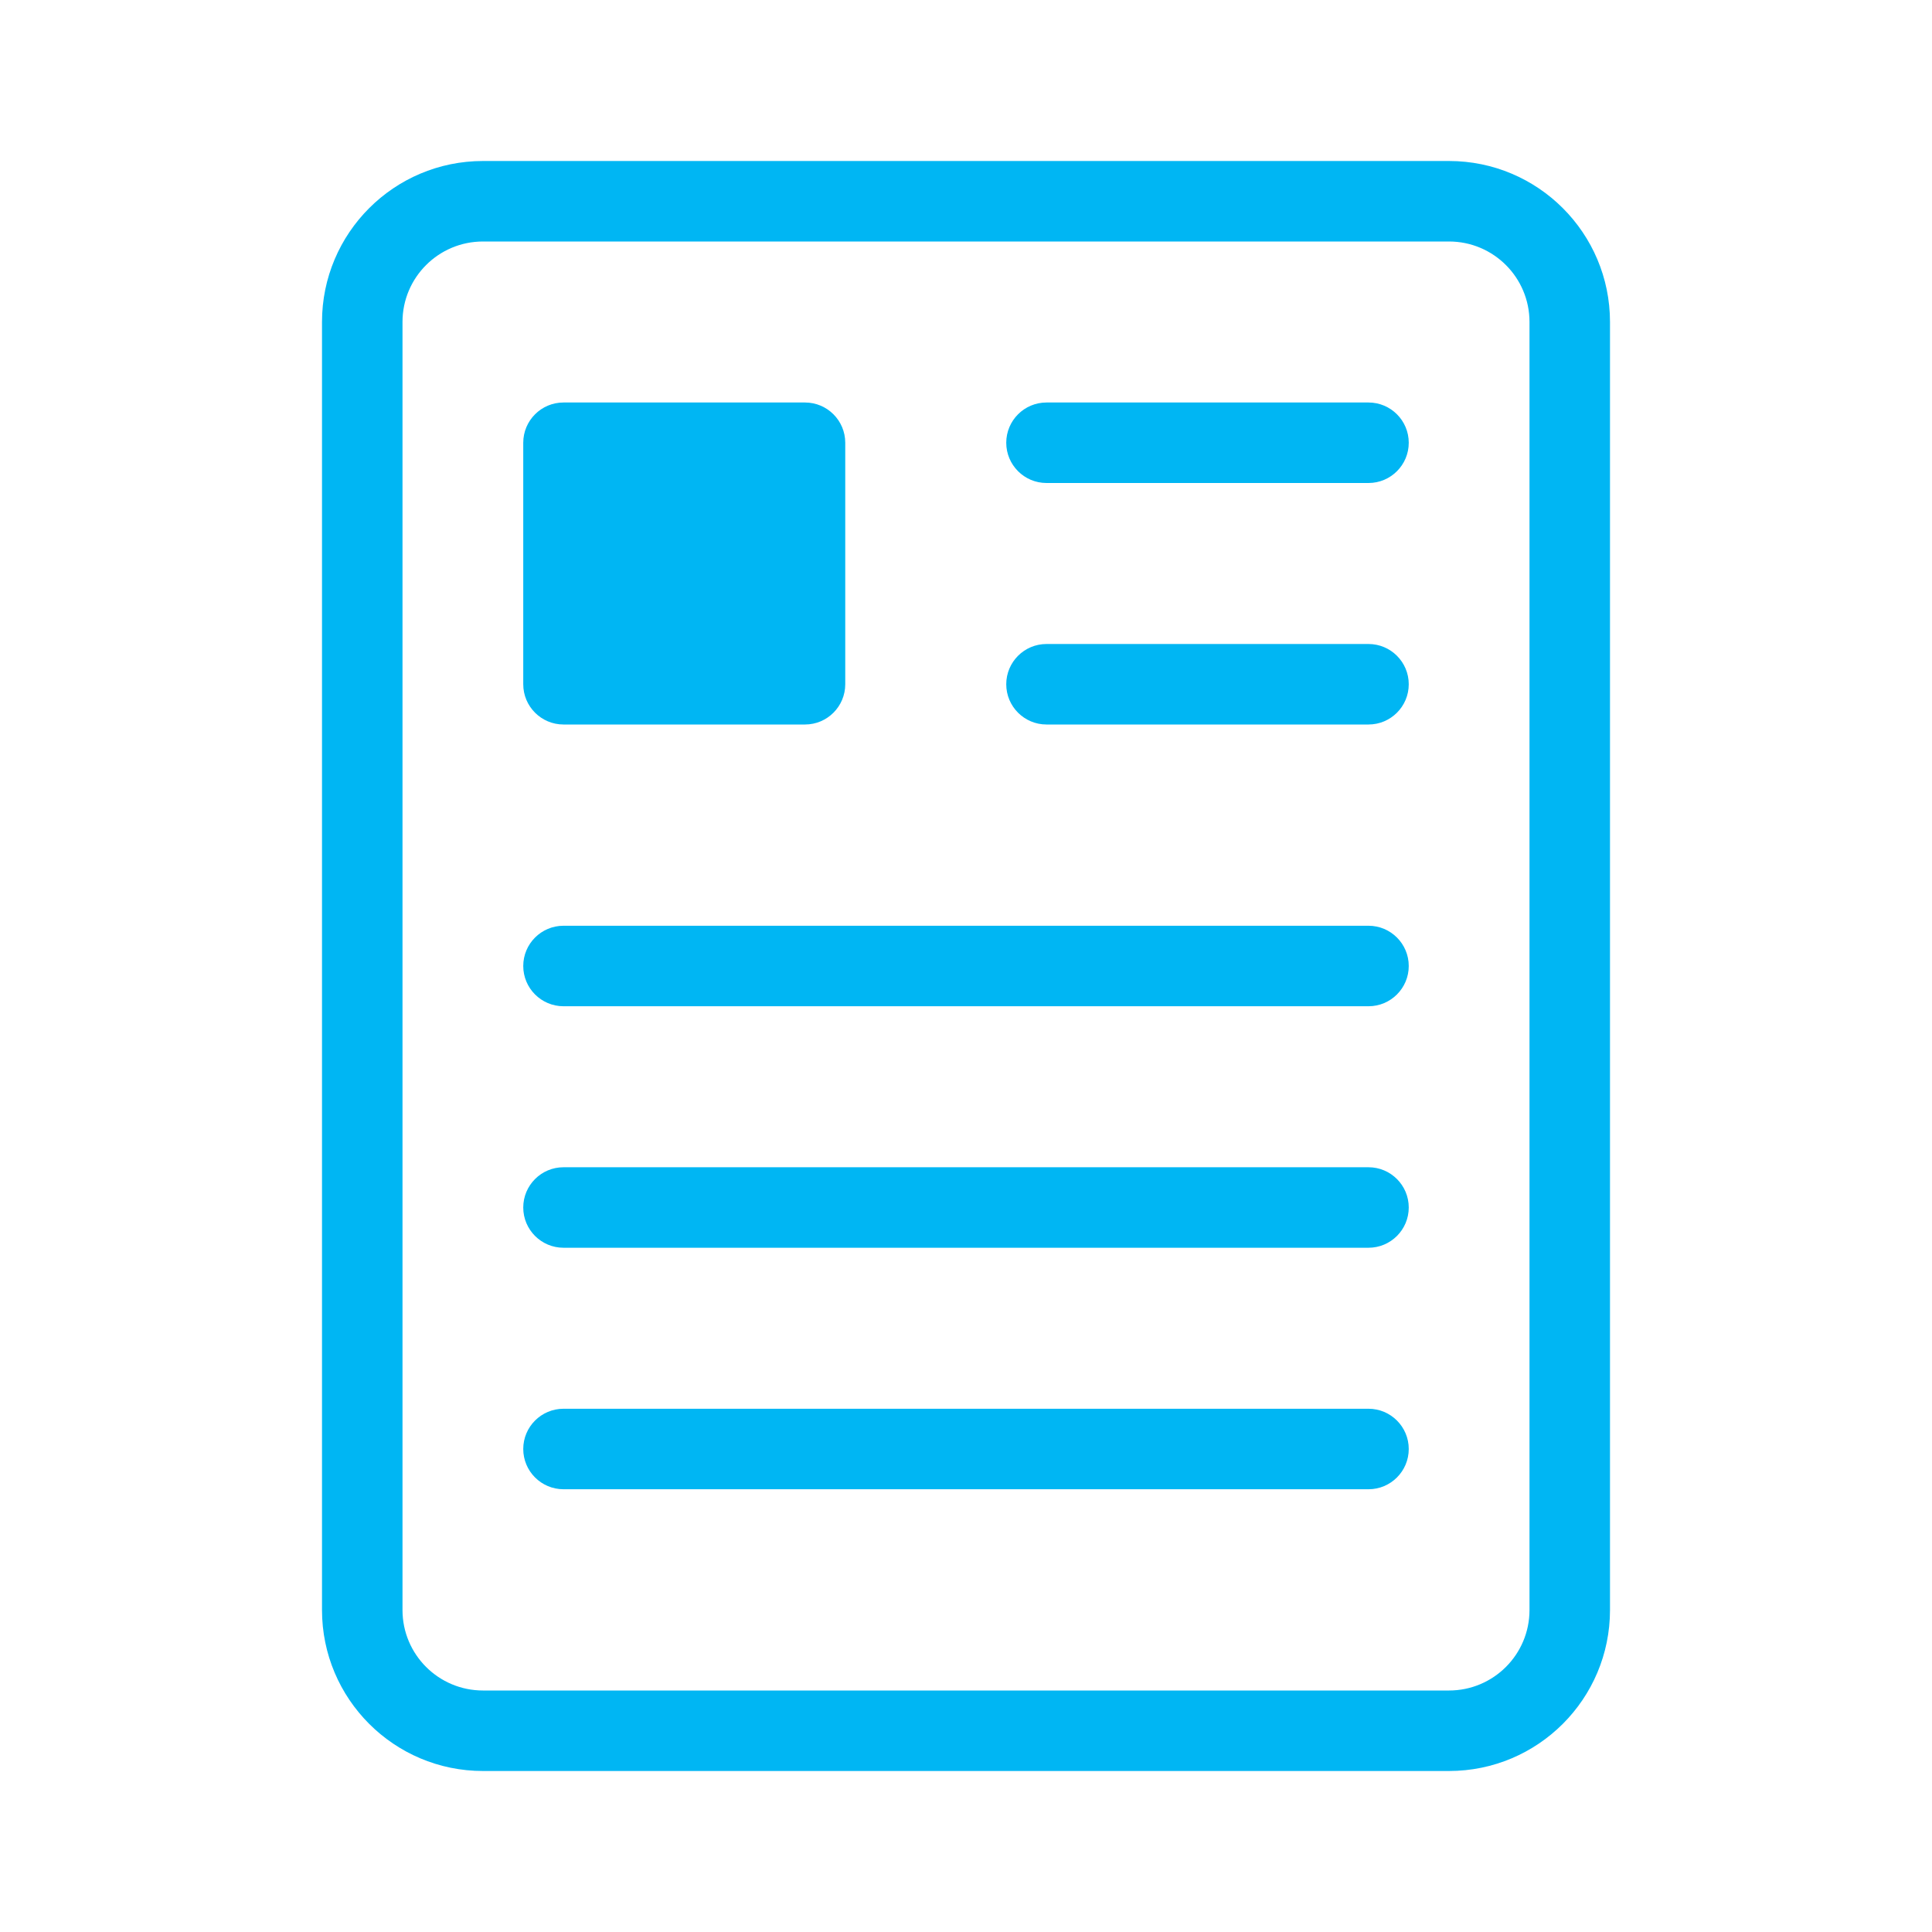 <svg xmlns="http://www.w3.org/2000/svg" width="48" height="48" viewBox="0 0 48 48" fill="none"><path fill-rule="evenodd" clip-rule="evenodd" d="M36 6H12C10.895 6 10 6.895 10 8V40C10 41.105 10.895 42 12 42H36C37.105 42 38 41.105 38 40V8C38 6.895 37.105 6 36 6ZM12 4C9.791 4 8 5.791 8 8V40C8 42.209 9.791 44 12 44H36C38.209 44 40 42.209 40 40V8C40 5.791 38.209 4 36 4H12Z" fill="#00B6F3"></path><path fill-rule="evenodd" clip-rule="evenodd" d="M25 11C25 10.448 25.448 10 26 10H34C34.552 10 35 10.448 35 11C35 11.552 34.552 12 34 12H26C25.448 12 25 11.552 25 11Z" fill="#00B6F3"></path><path fill-rule="evenodd" clip-rule="evenodd" d="M25 17C25 16.448 25.448 16 26 16H34C34.552 16 35 16.448 35 17C35 17.552 34.552 18 34 18H26C25.448 18 25 17.552 25 17Z" fill="#00B6F3"></path><path fill-rule="evenodd" clip-rule="evenodd" d="M13 24C13 23.448 13.448 23 14 23H34C34.552 23 35 23.448 35 24C35 24.552 34.552 25 34 25H14C13.448 25 13 24.552 13 24Z" fill="#00B6F3"></path><path fill-rule="evenodd" clip-rule="evenodd" d="M13 30C13 29.448 13.448 29 14 29H34C34.552 29 35 29.448 35 30C35 30.552 34.552 31 34 31H14C13.448 31 13 30.552 13 30Z" fill="#00B6F3"></path><path fill-rule="evenodd" clip-rule="evenodd" d="M13 36C13 35.448 13.448 35 14 35H34C34.552 35 35 35.448 35 36C35 36.552 34.552 37 34 37H14C13.448 37 13 36.552 13 36Z" fill="#00B6F3"></path><path d="M13 11C13 10.448 13.448 10 14 10H20C20.552 10 21 10.448 21 11V17C21 17.552 20.552 18 20 18H14C13.448 18 13 17.552 13 17V11Z" fill="#00B6F3"></path></svg>